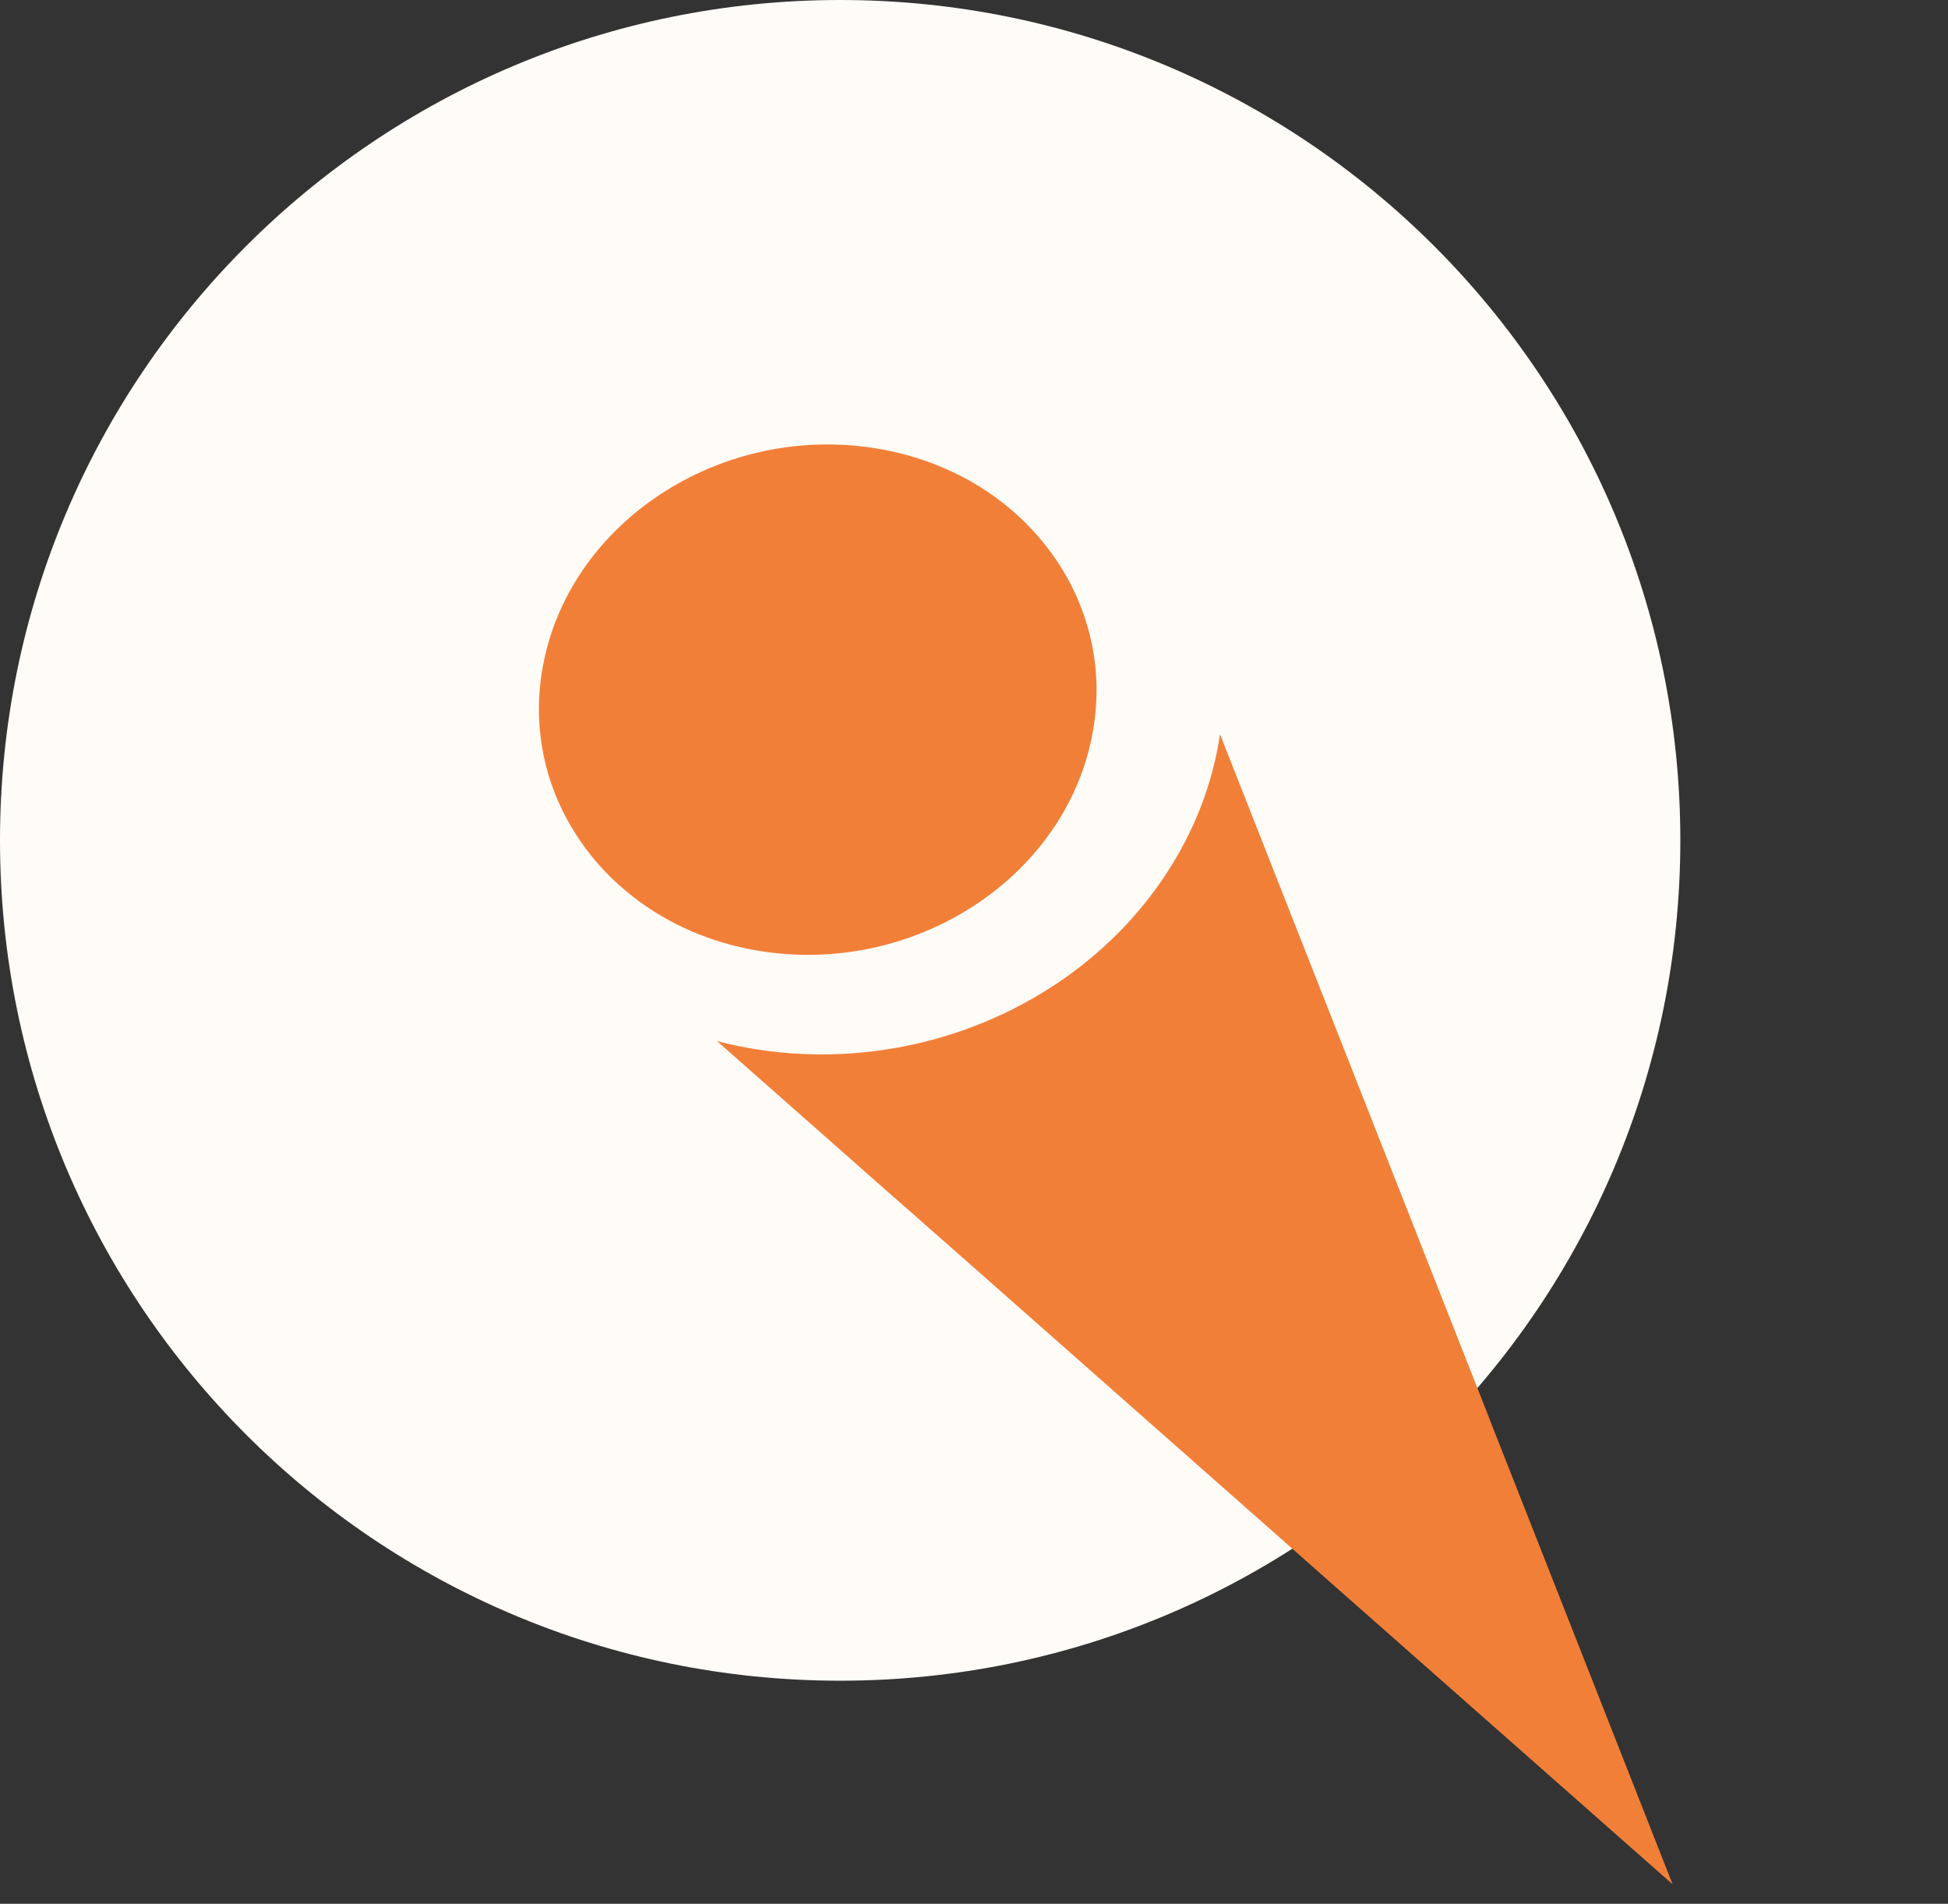 <svg xmlns="http://www.w3.org/2000/svg" width="131" height="128" viewBox="0 0 131 128" fill="none"><rect x="0" y="0" width="131" height="128" fill="#333333" stroke="none"/><path d="M56.5 0C87.704 0 113 25.296 113 56.5C113 87.704 87.704 113 56.5 113C25.296 113 0 87.704 0 56.5C0 25.296 25.296 0 56.5 0Z" fill="#FFFCF7"></path><path d="M51.48 63.996C48.28 63.543 45.427 62.367 43.076 60.672C42.758 60.445 42.454 60.202 42.159 59.96C40.76 58.809 39.58 57.461 38.654 55.977C36.553 52.646 35.716 48.596 36.578 44.432C38.516 35.072 48.328 28.643 58.502 30.084C63.475 30.789 67.603 33.235 70.306 36.66C71.4 38.041 72.265 39.58 72.842 41.224C72.975 41.578 73.079 41.938 73.182 42.298C73.826 44.614 73.931 47.108 73.405 49.648C71.465 59.017 61.655 65.437 51.48 63.996Z" fill="#F27F38"></path><path d="M112.48 126.689L91.263 107.973L87.93 105.032L86.173 103.476L64.491 84.341L61.515 81.723L58.413 78.996L57.572 78.251L48.222 70.001C55.432 71.876 63.461 70.799 70.118 66.732C76.197 63.028 80.467 57.162 81.816 50.646C81.906 50.214 81.984 49.789 82.043 49.362L83.87 54.005L86.583 60.896L86.828 61.521L89.716 68.846L100.011 94.999L100.474 96.19L102.425 101.141L112.48 126.689Z" fill="#F27F38"></path></svg>